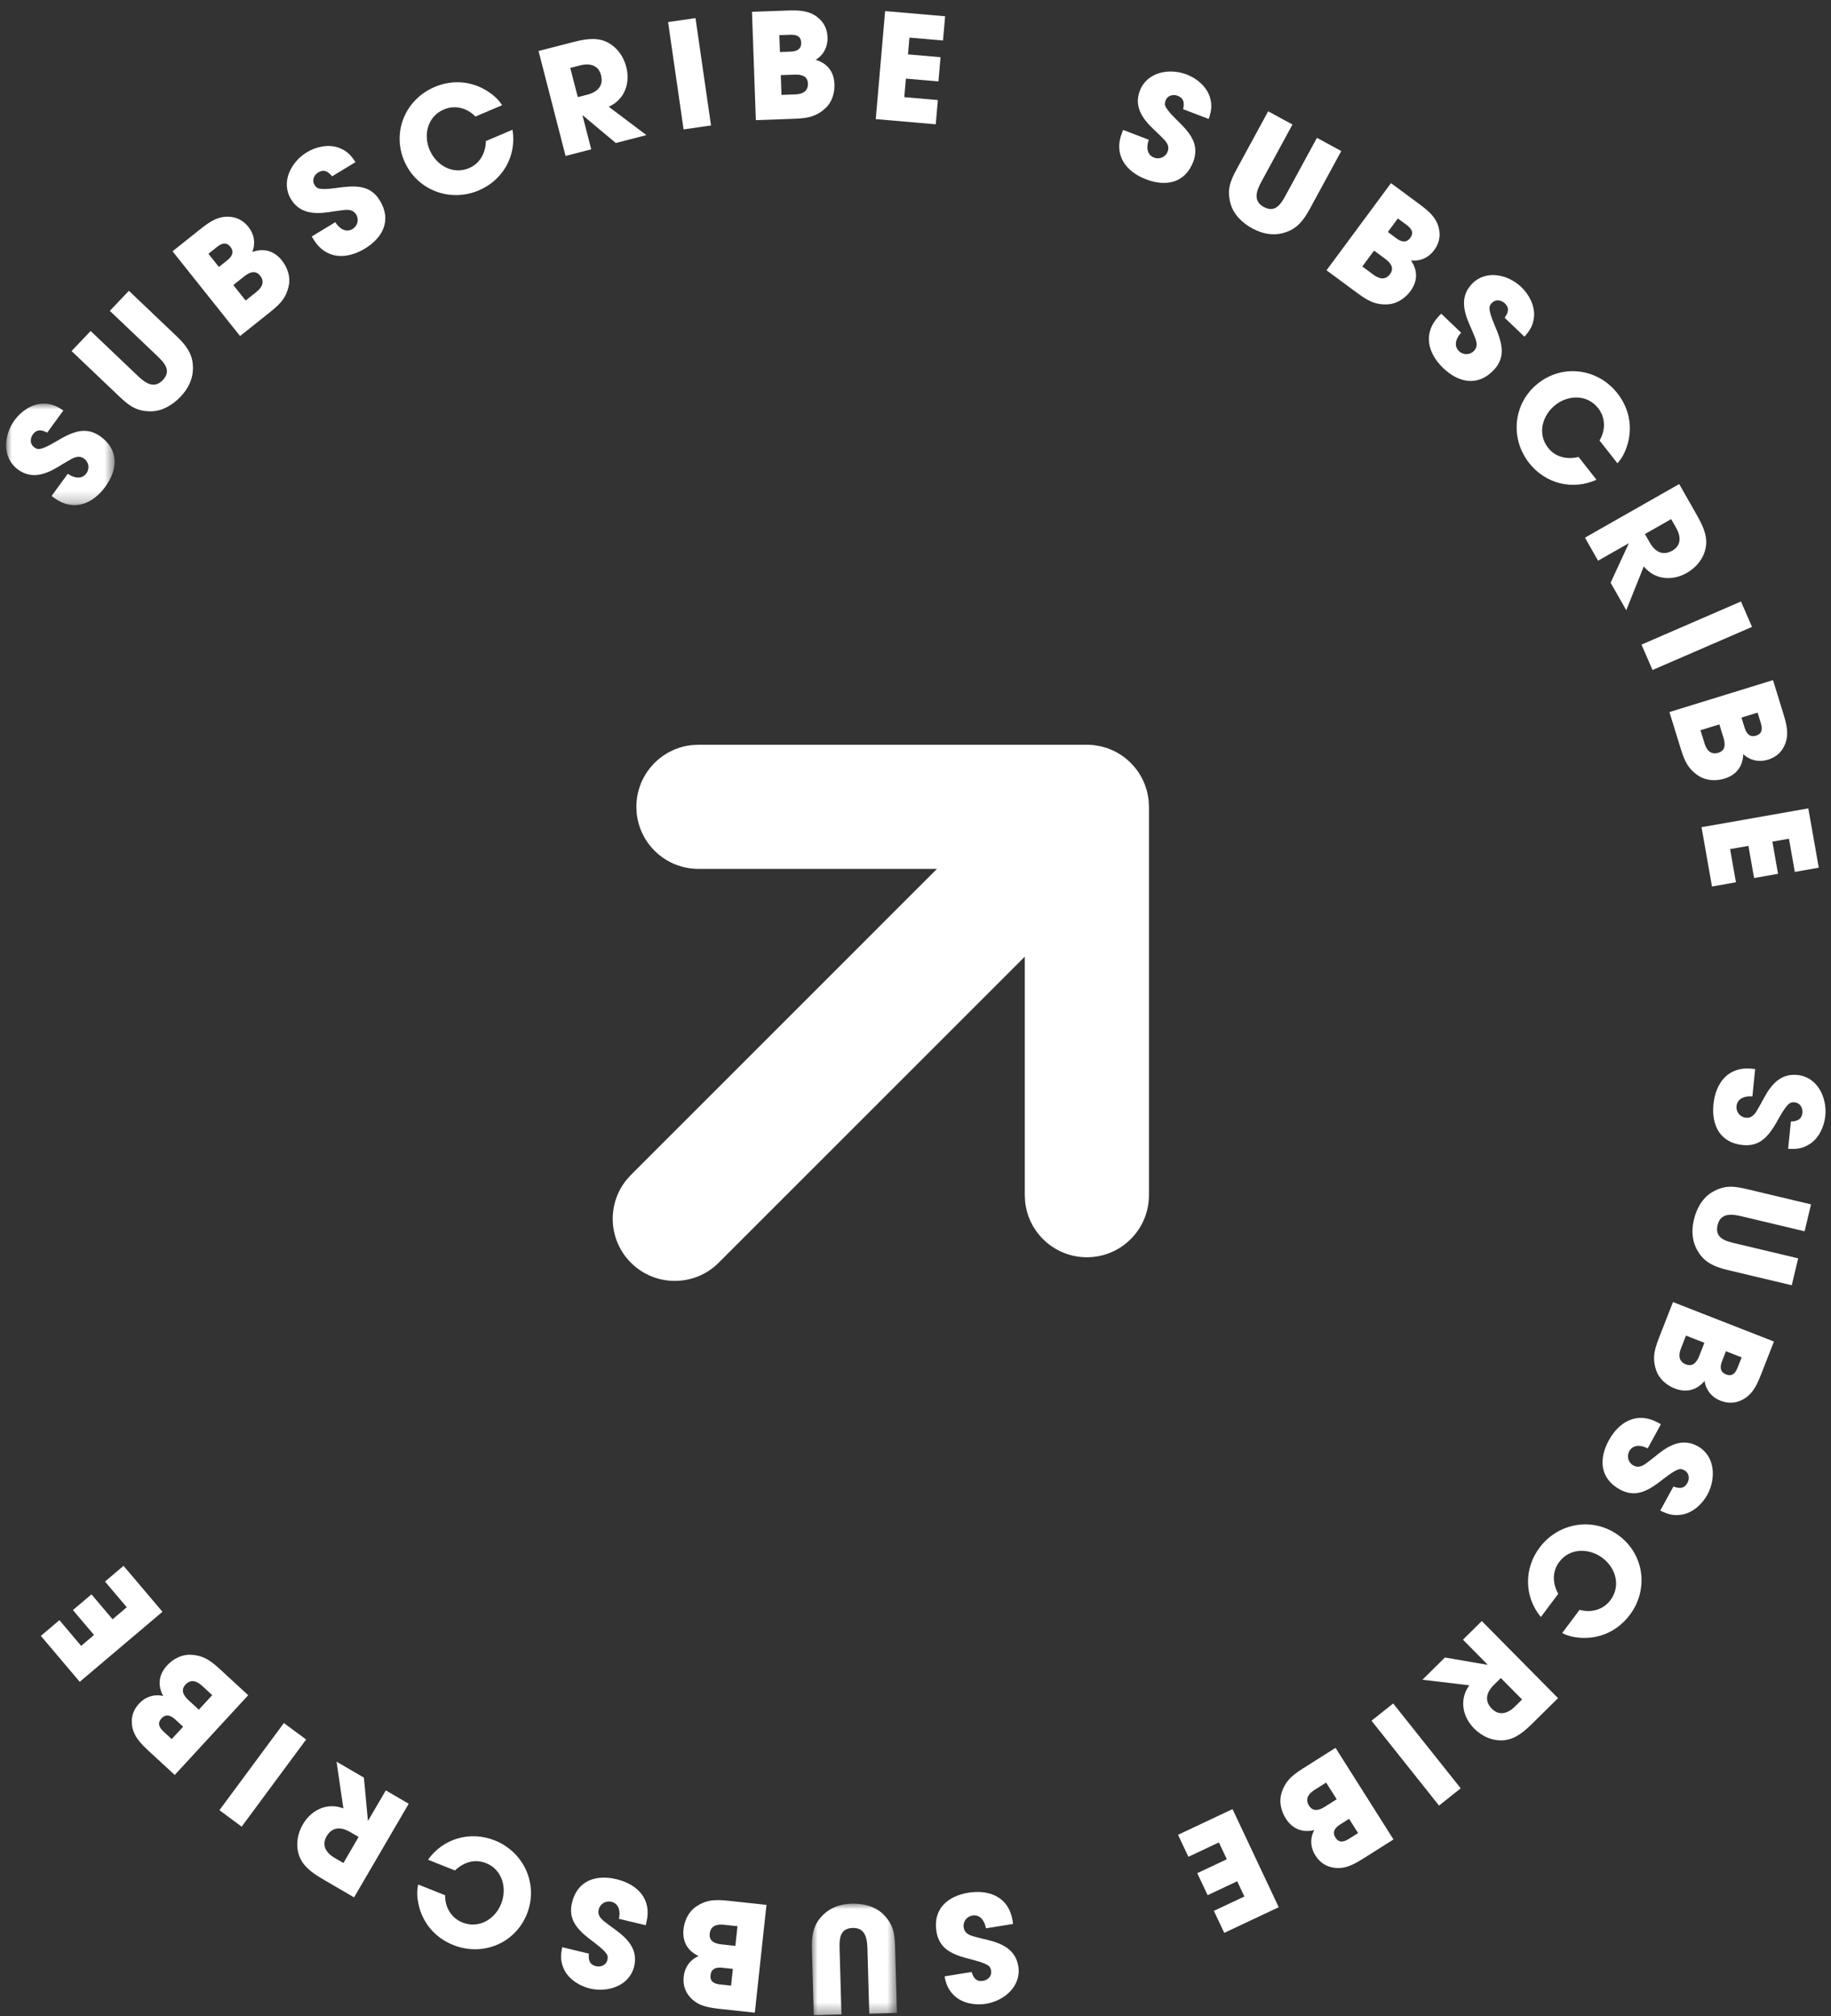 <?xml version="1.0" encoding="utf-8"?>
<svg xmlns="http://www.w3.org/2000/svg" xmlns:xlink="http://www.w3.org/1999/xlink" width="158px" height="174px" viewBox="0 0 158 174" version="1.1">
    <rect x="0" y="0" width="158" height="174" fill="#333333" stroke="none"/>
    <title>Group</title>
    <defs>
        <polygon id="path-1" points="0 0 9.362 0 9.362 8.762 0 8.762"/>
        <polygon id="path-3" points="0 0 7.343 0 7.343 9.631 0 9.631"/>
    </defs>
    <g id="🎨-For-Designers---Symbols" stroke="none" stroke-width="1" fill="none" fill-rule="evenodd">
        <g id="Footer" transform="translate(-1322, -207)">
            <g id="Group" transform="translate(1322.529, 207.9)">
                <g id="Group-75-Copy">
                    <g id="Group-3" transform="translate(0, 33.936)">
                        <mask id="mask-2" fill="white">
                            <use xlink:href="#path-1"/>
                        </mask>
                        <g id="Clip-2"/>
                        <path d="M8.556,7.174 C7.446,8.696 5.78,9.328 4.167,8.151 L3.922,7.972 L5.322,6.051 C5.813,6.409 6.517,6.579 6.928,6.017 C7.218,5.619 7.147,5.051 6.738,4.753 C6.248,4.395 5.786,4.685 5.322,4.957 C5.056,5.107 4.8,5.265 4.544,5.422 C3.42,6.105 2.216,6.557 1.03,5.692 C-0.38,4.664 -0.206,2.709 0.732,1.422 C1.269,0.687 2.148,0.06 3.08,0.004 C3.844,-0.033 4.329,0.18 4.937,0.592 L3.544,2.502 C3.08,2.258 2.659,2.17 2.302,2.661 C2.056,2.997 2.053,3.496 2.41,3.756 C2.522,3.838 2.643,3.91 2.779,3.916 C3.22,3.955 4.331,3.248 4.705,3.035 C5.894,2.369 6.974,1.982 8.159,2.847 C9.742,4.001 9.643,5.682 8.556,7.174" id="Fill-1" fill="#FFFFFF" mask="url(#mask-2)"/>
                    </g>
                    <path d="M16.12,30.748 C16.153,31.756 15.737,32.616 15.048,33.339 C14.377,34.044 13.461,34.603 12.469,34.6 C11.235,34.595 10.598,34.109 9.737,33.291 L5.646,29.396 L7.294,27.666 L11.384,31.561 C11.997,32.145 12.77,32.689 13.511,31.911 C14.286,31.096 13.68,30.432 13.04,29.822 L8.948,25.928 L10.595,24.198 L14.686,28.092 C15.492,28.858 16.092,29.604 16.12,30.748" id="Fill-4" fill="#FFFFFF"/>
                    <path d="M20.544,22.953 L19.605,23.701 L20.669,25.036 L21.597,24.296 C22.062,23.925 22.35,23.436 21.917,22.893 C21.5,22.369 20.979,22.607 20.544,22.953 M18.176,20.428 L17.455,21.003 L18.36,22.14 L19.072,21.573 C19.477,21.249 19.719,20.863 19.349,20.399 C18.978,19.934 18.562,20.121 18.176,20.428 M24.397,23.712 C24.158,24.953 23.458,25.495 22.509,26.251 L20.187,28.102 L14.359,20.787 L16.612,18.992 C17.492,18.291 18.33,17.639 19.521,17.837 C20.096,17.929 20.555,18.242 20.917,18.697 C21.413,19.319 21.54,20.107 21.241,20.846 C22.262,20.485 23.14,20.755 23.801,21.586 C24.266,22.169 24.545,22.964 24.397,23.712" id="Fill-6" fill="#FFFFFF"/>
                    <path d="M30.956,20.556 C29.346,21.533 27.567,21.475 26.531,19.769 L26.373,19.509 L28.404,18.276 C28.719,18.795 29.303,19.223 29.898,18.862 C30.32,18.607 30.472,18.055 30.211,17.623 C29.895,17.105 29.358,17.194 28.826,17.267 C28.522,17.302 28.226,17.35 27.928,17.397 C26.629,17.595 25.344,17.547 24.583,16.294 C23.678,14.803 24.59,13.067 25.952,12.24 C26.729,11.768 27.781,11.529 28.662,11.836 C29.381,12.094 29.747,12.479 30.15,13.092 L28.13,14.318 C27.796,13.915 27.442,13.672 26.923,13.986 C26.567,14.203 26.371,14.661 26.602,15.039 C26.673,15.158 26.757,15.27 26.88,15.328 C27.271,15.534 28.568,15.309 28.995,15.256 C30.349,15.1 31.493,15.159 32.253,16.412 C33.27,18.086 32.533,19.598 30.956,20.556" id="Fill-8" fill="#FFFFFF"/>
                    <path d="M40.791,15.53 C38.292,16.594 35.425,15.507 34.351,12.984 C33.278,10.461 34.467,7.675 36.966,6.611 C38.524,5.948 40.203,6.085 41.618,7.02 C42.076,7.32 42.504,7.715 42.799,8.18 L40.496,9.159 C39.783,8.419 38.741,8.135 37.777,8.546 C36.381,9.139 35.979,10.711 36.544,12.036 C37.108,13.362 38.539,14.208 39.945,13.61 C40.911,13.199 41.374,12.287 41.397,11.276 L43.699,10.296 C44.065,12.543 42.872,14.644 40.791,15.53" id="Fill-10" fill="#FFFFFF"/>
                    <path d="M49.525,4.745 L48.68,4.963 L49.33,7.483 L50.15,7.272 C51.019,7.048 51.574,6.513 51.333,5.583 C51.104,4.691 50.321,4.54 49.525,4.745 L49.525,4.745 Z M52.608,11.442 L49.761,9.056 L49.737,9.062 L50.49,11.987 L48.275,12.558 L45.943,3.501 L48.807,2.764 C49.761,2.517 50.819,2.271 51.763,2.693 C52.665,3.1 53.271,3.936 53.514,4.878 C53.874,6.274 53.369,7.709 51.997,8.31 L55.251,10.76 L52.608,11.442 Z" id="Fill-12" fill="#FFFFFF"/>
                    <polygon id="Fill-14" fill="#FFFFFF" points="58.459 10.268 57.121 1.005 59.487 0.662 60.825 9.926"/>
                    <path d="M68.046,5.542 L66.845,5.584 L66.906,7.29 L68.094,7.248 C68.688,7.227 69.212,7.005 69.187,6.31 C69.163,5.641 68.603,5.521 68.046,5.542 M67.644,2.101 L66.721,2.135 L66.773,3.588 L67.684,3.555 C68.202,3.536 68.626,3.37 68.605,2.775 C68.583,2.182 68.137,2.084 67.644,2.101 M70.693,8.445 C69.762,9.301 68.877,9.32 67.664,9.363 L64.694,9.47 L64.36,0.118 L67.241,0.015 C68.365,-0.025 69.427,-0.05 70.268,0.818 C70.676,1.234 70.86,1.759 70.88,2.34 C70.908,3.136 70.54,3.845 69.86,4.262 C70.897,4.579 71.442,5.318 71.479,6.38 C71.506,7.126 71.257,7.932 70.693,8.445" id="Fill-16" fill="#FFFFFF"/>
                    <polygon id="Fill-18" fill="#FFFFFF" points="75.042 9.379 75.85 0.056 81.027 0.505 80.845 2.596 77.948 2.345 77.823 3.794 80.632 4.037 80.451 6.128 77.642 5.885 77.503 7.485 80.401 7.735 80.219 9.827"/>
                    <path d="M98.365,14.577 C96.606,13.903 95.562,12.46 96.277,10.596 L96.385,10.313 L98.604,11.163 C98.387,11.73 98.407,12.454 99.055,12.703 C99.516,12.88 100.046,12.663 100.226,12.192 C100.443,11.625 100.044,11.255 99.66,10.878 C99.446,10.661 99.227,10.455 99.008,10.249 C98.056,9.344 97.306,8.298 97.831,6.93 C98.455,5.301 100.386,4.958 101.873,5.529 C102.723,5.854 103.556,6.539 103.854,7.424 C104.089,8.15 104.01,8.675 103.771,9.368 L101.565,8.523 C101.679,8.011 101.654,7.583 101.088,7.365 C100.699,7.216 100.217,7.343 100.059,7.756 C100.009,7.886 99.971,8.02 100.001,8.154 C100.078,8.589 101.051,9.476 101.353,9.781 C102.306,10.756 102.96,11.697 102.435,13.065 C101.734,14.894 100.087,15.237 98.365,14.577" id="Fill-20" fill="#FFFFFF"/>
                    <path d="M110.319,19.176 C109.353,19.471 108.414,19.291 107.537,18.814 C106.682,18.349 105.904,17.609 105.649,16.65 C105.332,15.457 105.635,14.715 106.203,13.671 L108.902,8.706 L111.001,9.847 L108.302,14.813 C107.898,15.556 107.573,16.445 108.518,16.958 C109.505,17.496 109.99,16.738 110.412,15.96 L113.112,10.995 L115.211,12.136 L112.512,17.101 C111.98,18.078 111.416,18.852 110.319,19.176" id="Fill-22" fill="#FFFFFF"/>
                    <path d="M120.835,18.503 L120.094,17.954 L119.23,19.122 L119.961,19.664 C120.379,19.972 120.814,20.106 121.167,19.628 C121.52,19.15 121.232,18.795 120.835,18.503 M119.007,21.443 L118.042,20.728 L117.027,22.1 L117.983,22.807 C118.46,23.161 119.007,23.314 119.421,22.754 C119.819,22.216 119.455,21.774 119.007,21.443 M119.269,25.362 C118.008,25.452 117.304,24.915 116.328,24.194 L113.94,22.427 L119.502,14.906 L121.819,16.62 C122.724,17.289 123.57,17.931 123.687,19.134 C123.746,19.712 123.562,20.237 123.216,20.704 C122.743,21.344 122.015,21.67 121.223,21.572 C121.835,22.465 121.801,23.383 121.17,24.237 C120.726,24.836 120.029,25.311 119.269,25.362" id="Fill-24" fill="#FFFFFF"/>
                    <path d="M124.014,30.872 C122.652,29.57 122.246,27.835 123.627,26.391 L123.837,26.172 L125.556,27.815 C125.136,28.253 124.873,28.93 125.375,29.411 C125.733,29.751 126.305,29.756 126.654,29.391 C127.074,28.953 126.849,28.457 126.64,27.961 C126.527,27.676 126.404,27.403 126.282,27.128 C125.754,25.923 125.467,24.669 126.481,23.609 C127.686,22.347 129.601,22.779 130.752,23.88 C131.411,24.509 131.915,25.464 131.846,26.396 C131.783,27.157 131.507,27.61 131.018,28.158 L129.309,26.524 C129.613,26.097 129.756,25.691 129.317,25.271 C129.015,24.983 128.522,24.914 128.216,25.234 C128.12,25.334 128.032,25.443 128.009,25.578 C127.912,26.009 128.466,27.204 128.627,27.603 C129.129,28.871 129.369,29.993 128.354,31.053 C127,32.469 125.347,32.148 124.014,30.872" id="Fill-26" fill="#FFFFFF"/>
                    <path d="M131.422,39.06 C129.743,36.923 130.046,33.873 132.203,32.178 C134.358,30.484 137.36,30.906 139.038,33.043 C140.085,34.374 140.389,36.032 139.855,37.642 C139.685,38.161 139.416,38.677 139.042,39.083 L137.497,37.116 C138.025,36.234 138.028,35.155 137.381,34.33 C136.444,33.137 134.82,33.158 133.689,34.048 C132.555,34.938 132.111,36.542 133.056,37.744 C133.704,38.569 134.705,38.779 135.689,38.536 L137.234,40.504 C135.159,41.443 132.82,40.839 131.422,39.06" id="Fill-28" fill="#FFFFFF"/>
                    <path d="M144.11,44.661 L143.678,43.902 L141.415,45.191 L141.834,45.927 C142.277,46.707 142.939,47.102 143.773,46.627 C144.576,46.17 144.517,45.375 144.11,44.661 L144.11,44.661 Z M138.454,49.392 L140.011,46.019 L139.998,45.997 L137.372,47.492 L136.24,45.502 L144.371,40.876 L145.834,43.447 C146.322,44.304 146.838,45.262 146.676,46.284 C146.52,47.261 145.872,48.065 145.027,48.546 C143.773,49.26 142.256,49.148 141.316,47.981 L139.804,51.766 L138.454,49.392 Z" id="Fill-30" fill="#FFFFFF"/>
                    <polygon id="Fill-32" fill="#FFFFFF" points="141.12 54.732 149.703 51.01 150.654 53.204 142.07 56.925"/>
                    <path d="M151.408,61.484 L151.136,60.602 L149.747,61.031 L150.015,61.901 C150.167,62.395 150.439,62.761 151.007,62.587 C151.574,62.411 151.553,61.955 151.408,61.484 M148.192,62.766 L147.838,61.619 L146.207,62.121 L146.558,63.257 C146.733,63.825 147.083,64.273 147.747,64.068 C148.387,63.87 148.356,63.298 148.192,62.766 M146.078,66.078 C145.01,65.401 144.761,64.552 144.404,63.392 L143.528,60.554 L152.467,57.797 L153.315,60.552 C153.647,61.627 153.948,62.645 153.329,63.682 C153.034,64.184 152.575,64.497 152.019,64.668 C151.259,64.903 150.479,64.733 149.899,64.185 C149.863,65.267 149.29,65.986 148.276,66.299 C147.564,66.519 146.721,66.487 146.078,66.078" id="Fill-34" fill="#FFFFFF"/>
                    <polygon id="Fill-36" fill="#FFFFFF" points="146.299 70.491 155.513 68.867 156.416 73.985 154.348 74.349 153.843 71.485 152.412 71.737 152.901 74.514 150.834 74.878 150.345 72.102 148.763 72.381 149.268 75.244 147.201 75.609"/>
                    <path d="M147.33,94.39 C147.521,92.517 148.639,91.132 150.625,91.333 L150.927,91.364 L150.687,93.727 C150.083,93.666 149.389,93.875 149.318,94.567 C149.269,95.057 149.616,95.511 150.119,95.562 C150.723,95.623 150.976,95.141 151.238,94.672 C151.392,94.409 151.533,94.144 151.675,93.879 C152.3,92.723 153.113,91.726 154.571,91.874 C156.306,92.05 157.142,93.825 156.98,95.408 C156.889,96.314 156.446,97.297 155.668,97.815 C155.029,98.233 154.504,98.294 153.771,98.245 L154.01,95.895 C154.533,95.871 154.94,95.734 155.002,95.132 C155.044,94.717 154.796,94.284 154.356,94.24 C154.217,94.226 154.078,94.225 153.958,94.289 C153.558,94.476 152.955,95.647 152.74,96.019 C152.049,97.193 151.312,98.071 149.854,97.923 C147.905,97.725 147.143,96.225 147.33,94.39" id="Fill-38" fill="#FFFFFF"/>
                    <path d="M146.016,107.142 C145.48,106.287 145.407,105.335 145.639,104.364 C145.864,103.417 146.374,102.474 147.233,101.977 C148.302,101.361 149.097,101.459 150.252,101.735 L155.746,103.042 L155.193,105.366 L149.699,104.058 C148.875,103.862 147.934,103.781 147.685,104.825 C147.424,105.919 148.283,106.189 149.143,106.393 L154.638,107.701 L154.084,110.024 L148.59,108.716 C147.508,108.459 146.615,108.116 146.016,107.142" id="Fill-40" fill="#FFFFFF"/>
                    <path d="M149.423,117.106 L149.76,116.247 L148.405,115.717 L148.074,116.565 C147.884,117.048 147.87,117.504 148.423,117.72 C148.976,117.936 149.244,117.566 149.423,117.106 M146.108,116.109 L146.545,114.99 L144.956,114.369 L144.524,115.475 C144.307,116.029 144.302,116.597 144.949,116.85 C145.573,117.094 145.905,116.627 146.108,116.109 M142.393,117.384 C141.977,116.19 142.311,115.37 142.753,114.241 L143.835,111.474 L152.547,114.88 L151.497,117.564 C151.087,118.612 150.689,119.596 149.558,120.023 C149.015,120.231 148.461,120.191 147.919,119.98 C147.178,119.689 146.673,119.071 146.562,118.281 C145.859,119.106 144.964,119.313 143.975,118.926 C143.28,118.654 142.641,118.105 142.393,117.384" id="Fill-42" fill="#FFFFFF"/>
                    <path d="M138.299,123.409 C139.203,121.756 140.773,120.914 142.527,121.872 L142.793,122.017 L141.652,124.104 C141.12,123.812 140.398,123.735 140.064,124.345 C139.828,124.777 139.971,125.332 140.415,125.574 C140.948,125.865 141.368,125.518 141.793,125.189 C142.038,125.006 142.271,124.817 142.504,124.627 C143.53,123.804 144.668,123.201 145.954,123.905 C147.485,124.742 147.566,126.702 146.802,128.101 C146.365,128.899 145.574,129.634 144.656,129.809 C143.905,129.946 143.395,129.797 142.739,129.468 L143.874,127.393 C144.365,127.575 144.794,127.608 145.085,127.075 C145.286,126.709 145.224,126.215 144.836,126.002 C144.713,125.936 144.586,125.88 144.45,125.892 C144.008,125.91 142.997,126.755 142.654,127.014 C141.561,127.829 140.54,128.352 139.253,127.648 C137.533,126.708 137.414,125.028 138.299,123.409" id="Fill-44" fill="#FFFFFF"/>
                    <path d="M132.323,132.666 C133.952,130.489 136.981,129.992 139.177,131.637 C141.374,133.283 141.742,136.292 140.112,138.469 C139.097,139.825 137.574,140.549 135.879,140.45 C135.332,140.419 134.764,140.294 134.275,140.038 L135.776,138.034 C136.765,138.316 137.81,138.04 138.439,137.2 C139.349,135.985 138.908,134.422 137.753,133.557 C136.6,132.693 134.936,132.679 134.018,133.904 C133.389,134.744 133.445,135.766 133.934,136.654 L132.433,138.658 C130.987,136.896 130.965,134.478 132.323,132.666" id="Fill-46" fill="#FFFFFF"/>
                    <path d="M130.192,146.387 L130.813,145.774 L128.981,143.922 L128.379,144.517 C127.74,145.148 127.53,145.889 128.206,146.572 C128.855,147.228 129.607,146.965 130.192,146.387 L130.192,146.387 Z M124.156,142.149 L127.817,142.78 L127.835,142.761 L125.712,140.612 L127.339,139.004 L133.915,145.658 L131.81,147.738 C131.11,148.431 130.318,149.177 129.29,149.288 C128.305,149.389 127.36,148.972 126.676,148.279 C125.664,147.255 125.377,145.76 126.26,144.549 L122.214,144.069 L124.156,142.149 Z" id="Fill-48" fill="#FFFFFF"/>
                    <polygon id="Fill-50" fill="#FFFFFF" points="119.69 146.117 125.518 153.44 123.647 154.929 117.82 147.605"/>
                    <path d="M115.882,157.795 L116.663,157.302 L115.885,156.073 L115.115,156.56 C114.677,156.837 114.396,157.195 114.713,157.696 C115.031,158.199 115.465,158.058 115.882,157.795 M113.802,155.027 L114.817,154.385 L113.904,152.943 L112.901,153.579 C112.399,153.896 112.058,154.351 112.429,154.938 C112.787,155.505 113.332,155.325 113.802,155.027 M110.054,153.854 C110.426,152.646 111.18,152.183 112.206,151.535 L114.716,149.947 L119.716,157.852 L117.281,159.393 C116.331,159.994 115.427,160.551 114.263,160.225 C113.702,160.071 113.28,159.71 112.969,159.219 C112.543,158.546 112.502,157.749 112.881,157.046 C111.827,157.295 110.983,156.93 110.415,156.033 C110.016,155.403 109.826,154.582 110.054,153.854" id="Fill-52" fill="#FFFFFF"/>
                    <polygon id="Fill-54" fill="#FFFFFF" points="105.828 155.235 109.814 163.701 105.113 165.916 104.218 164.016 106.85 162.776 106.23 161.462 103.679 162.663 102.784 160.763 105.336 159.562 104.651 158.11 102.02 159.349 101.125 157.45"/>
                    <path d="M83.042,162.449 C84.902,162.15 86.528,162.874 86.846,164.845 L86.895,165.145 L84.549,165.522 C84.452,164.923 84.072,164.306 83.385,164.417 C82.898,164.495 82.549,164.947 82.629,165.447 C82.726,166.046 83.257,166.165 83.778,166.299 C84.073,166.38 84.365,166.448 84.658,166.516 C85.935,166.823 87.108,167.35 87.342,168.797 C87.619,170.52 86.12,171.785 84.548,172.038 C83.649,172.182 82.584,172.009 81.883,171.392 C81.315,170.882 81.12,170.387 80.979,169.668 L83.312,169.293 C83.469,169.792 83.706,170.151 84.305,170.054 C84.717,169.988 85.07,169.637 84.999,169.2 C84.977,169.063 84.943,168.928 84.85,168.827 C84.565,168.49 83.278,168.21 82.863,168.097 C81.55,167.734 80.512,167.247 80.279,165.8 C79.968,163.866 81.221,162.743 83.042,162.449" id="Fill-56" fill="#FFFFFF"/>
                    <g id="Group-60" transform="translate(69.527, 163.391)">
                        <mask id="mask-4" fill="white">
                            <use xlink:href="#path-3"/>
                        </mask>
                        <g id="Clip-59"/>
                        <path d="M0.859,1.087 C1.546,0.346 2.447,0.03 3.446,0.002 C4.419,-0.026 5.463,0.223 6.166,0.924 C7.039,1.796 7.149,2.59 7.183,3.779 L7.343,9.427 L4.955,9.496 L4.795,3.846 C4.77,2.999 4.606,2.068 3.531,2.099 C2.406,2.13 2.368,3.03 2.394,3.915 L2.554,9.564 L0.166,9.631 L0.005,3.982 C-0.027,2.87 0.073,1.919 0.859,1.087" id="Fill-58" fill="#FFFFFF" mask="url(#mask-4)"/>
                    </g>
                    <path d="M61.638,170.371 L62.556,170.469 L62.712,169.024 L61.806,168.926 C61.292,168.87 60.848,168.975 60.785,169.566 C60.72,170.157 61.148,170.318 61.638,170.371 M61.732,166.909 L62.927,167.038 L63.11,165.341 L61.928,165.213 C61.337,165.15 60.787,165.293 60.712,165.986 C60.641,166.651 61.18,166.85 61.732,166.909 M59.528,163.657 C60.57,162.942 61.449,163.051 62.656,163.181 L65.611,163.499 L64.606,172.802 L61.74,172.493 C60.622,172.372 59.567,172.245 58.859,171.266 C58.515,170.796 58.409,170.25 58.471,169.672 C58.556,168.881 59.021,168.231 59.754,167.917 C58.774,167.454 58.34,166.645 58.454,165.589 C58.534,164.847 58.895,164.085 59.528,163.657" id="Fill-61" fill="#FFFFFF"/>
                    <path d="M52.672,161.285 C54.503,161.725 55.726,163.02 55.259,164.962 L55.189,165.257 L52.877,164.702 C53.019,164.111 52.906,163.396 52.23,163.233 C51.75,163.118 51.253,163.402 51.135,163.893 C50.993,164.483 51.437,164.798 51.866,165.122 C52.108,165.31 52.352,165.485 52.595,165.661 C53.657,166.436 54.536,167.375 54.194,168.802 C53.786,170.497 51.916,171.088 50.367,170.716 C49.482,170.503 48.566,169.932 48.156,169.093 C47.828,168.403 47.839,167.873 47.985,167.153 L50.284,167.706 C50.237,168.228 50.317,168.65 50.907,168.791 C51.313,168.89 51.774,168.701 51.878,168.271 C51.91,168.136 51.93,167.997 51.883,167.87 C51.749,167.447 50.67,166.694 50.33,166.43 C49.259,165.588 48.487,164.739 48.831,163.313 C49.287,161.408 50.877,160.854 52.672,161.285" id="Fill-63" fill="#FFFFFF"/>
                    <path d="M42.162,157.935 C44.686,158.942 45.957,161.734 44.94,164.283 C43.924,166.832 41.115,167.972 38.588,166.965 C37.016,166.338 35.92,165.057 35.574,163.395 C35.46,162.86 35.434,162.277 35.554,161.739 L37.879,162.667 C37.864,163.695 38.403,164.632 39.378,165.02 C40.788,165.581 42.181,164.749 42.715,163.41 C43.249,162.071 42.829,160.461 41.408,159.894 C40.433,159.505 39.461,159.826 38.731,160.529 L36.405,159.602 C37.73,157.748 40.059,157.097 42.162,157.935" id="Fill-65" fill="#FFFFFF"/>
                    <path d="M28.35,159.448 L29.104,159.887 L30.416,157.637 L29.685,157.211 C28.91,156.758 28.14,156.748 27.655,157.578 C27.19,158.376 27.641,159.034 28.35,159.448 L28.35,159.448 Z M30.872,152.516 L31.217,156.216 L31.238,156.229 L32.762,153.618 L34.739,154.772 L30.023,162.853 L27.467,161.362 C26.616,160.865 25.689,160.296 25.315,159.331 C24.961,158.407 25.118,157.386 25.608,156.545 C26.335,155.3 27.704,154.635 29.102,155.173 L28.513,151.14 L30.872,152.516 Z" id="Fill-67" fill="#FFFFFF"/>
                    <polygon id="Fill-69" fill="#FFFFFF" points="25.887 149.227 20.325 156.748 18.405 155.327 23.967 147.807"/>
                    <path d="M15.744,145.839 L16.628,146.653 L17.784,145.398 L16.91,144.592 C16.473,144.19 15.945,143.979 15.474,144.49 C15.021,144.983 15.334,145.462 15.744,145.839 M13.61,148.566 L14.288,149.191 L15.274,148.122 L14.604,147.505 C14.224,147.154 13.804,146.974 13.401,147.412 C13,147.848 13.247,148.232 13.61,148.566 M15.906,141.913 C17.17,141.96 17.811,142.569 18.705,143.391 L20.889,145.405 L14.55,152.286 L12.43,150.332 C11.602,149.569 10.829,148.84 10.843,147.632 C10.846,147.051 11.084,146.549 11.478,146.121 C12.019,145.536 12.778,145.29 13.554,145.473 C13.042,144.518 13.175,143.609 13.894,142.828 C14.399,142.279 15.144,141.882 15.906,141.913" id="Fill-71" fill="#FFFFFF"/>
                    <polygon id="Fill-73" fill="#FFFFFF" points="13.489 138.203 6.352 144.247 2.995 140.283 4.597 138.928 6.474 141.145 7.584 140.206 5.763 138.056 7.364 136.7 9.185 138.851 10.41 137.813 8.531 135.595 10.132 134.239"/>
                </g>
                <path d="M75.48,56.011 L75.993,56.035 C76.422,56.077 76.847,56.169 77.258,56.313 L77.662,56.474 L78.12,56.705 L78.54,56.97 L78.861,57.212 L79.268,57.58 L102.969,81.281 C105.061,83.373 105.061,86.764 102.969,88.856 C101.007,90.818 97.904,90.94 95.8,89.224 L95.393,88.856 L80.836,74.299 L80.837,111.654 C80.837,114.613 78.439,117.011 75.48,117.011 C72.695,117.011 70.407,114.886 70.148,112.17 L70.123,111.654 L70.122,74.299 L55.567,88.856 C53.606,90.818 50.502,90.94 48.398,89.224 L47.992,88.856 C46.03,86.895 45.908,83.791 47.624,81.687 L47.992,81.281 L71.692,57.58 C71.84,57.432 71.995,57.294 72.155,57.167 L72.682,56.799 L73.13,56.552 L73.649,56.332 C74.023,56.197 74.407,56.104 74.795,56.055 C75.019,56.026 75.248,56.011 75.48,56.011 Z" id="Combined-Shape-Copy-15" fill="#FFFFFF" fill-rule="nonzero" transform="translate(75.48, 86.511) rotate(-315) translate(-75.48, -86.511)"/>
            </g>
        </g>
    </g>
</svg>